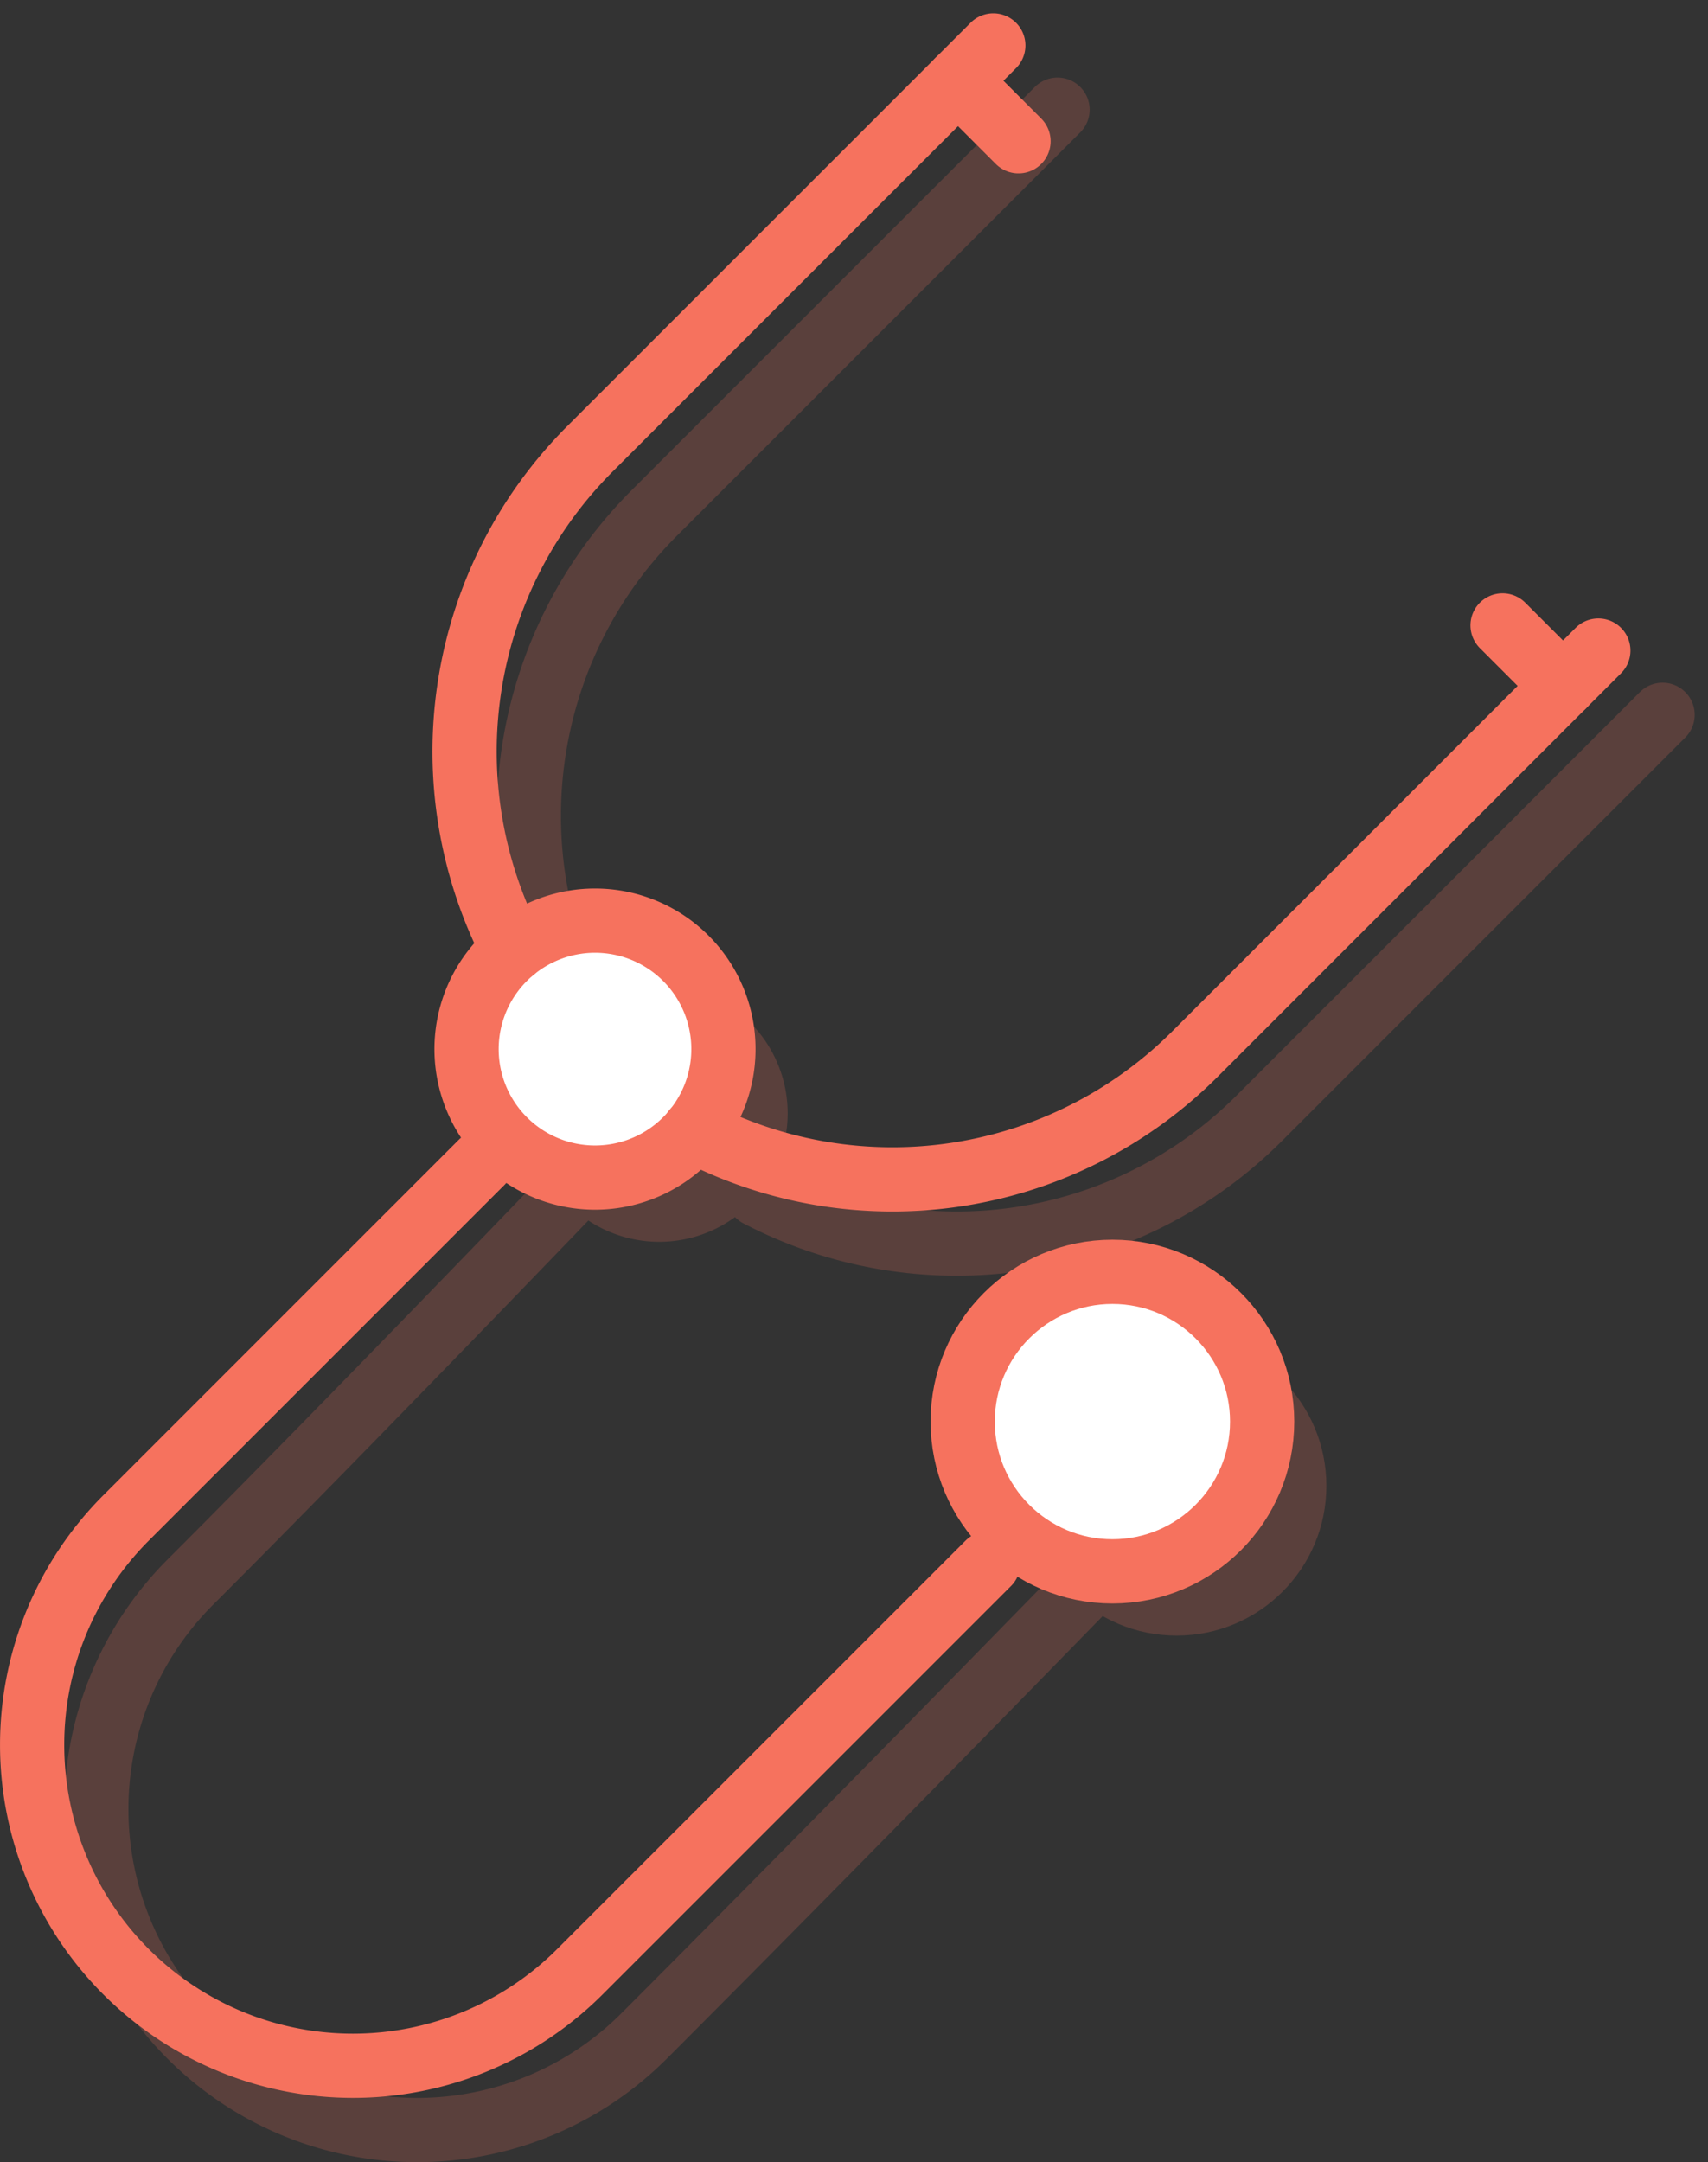<svg xmlns="http://www.w3.org/2000/svg" width="53.188" height="67.318" viewBox="0 0 53.188 67.318"><rect x="0" y="0" width="53.188" height="67.318" fill="#333333" stroke="none"/><g id="Groupe_345" data-name="Groupe 345" transform="translate(-15609.622 -2115.734)"><g id="Groupe_343" data-name="Groupe 343" transform="translate(15597.373 2112.285)" opacity="0.2"><line id="Ligne_26" data-name="Ligne 26" x2="1.884" y2="1.884" transform="translate(44.082 7.963)" fill="none"></line><line id="Ligne_27" data-name="Ligne 27" x1="1.884" y1="1.884" transform="translate(61.039 24.921)" fill="none"></line><path id="Trac&#xE9;_365" data-name="Trac&#xE9; 365" d="M32.229,28.487a4,4,0,1,1-5.653,0A4,4,0,0,1,32.229,28.487Z" transform="translate(3.375 6.796)" fill="#f6725e"></path><path id="Trac&#xE9;_366" data-name="Trac&#xE9; 366" d="M58.881,21.006,46.321,33.567a13.328,13.328,0,0,1-15.6,2.386" transform="translate(5.141 4.699)" fill="none" stroke="#f6725e" stroke-linecap="round" stroke-linejoin="round" stroke-width="2"></path><path id="Trac&#xE9;_367" data-name="Trac&#xE9; 367" d="M26.875,35.025a13.328,13.328,0,0,1,2.386-15.6L41.822,6.864" transform="translate(3.359 0)" fill="none" stroke="#f6725e" stroke-linecap="round" stroke-linejoin="round" stroke-width="2"></path><path id="Trac&#xE9;_368" data-name="Trac&#xE9; 368" d="M30.567,31.337s-7.3,7.609-12.393,12.7a9.995,9.995,0,0,0,0,14.131h0a9.992,9.992,0,0,0,14.131,0c5.681-5.679,13.915-14.131,13.915-14.131" transform="translate(0 8.674)" fill="none" stroke="#f6725e" stroke-linecap="round" stroke-linejoin="round" stroke-width="2"></path><circle id="Ellipse_80" data-name="Ellipse 80" cx="4.663" cy="4.663" r="4.663" transform="translate(44.227 45.048)" fill="#f6725e"></circle></g><g id="Groupe_344" data-name="Groupe 344" transform="translate(15595.373 2110.285)"><line id="Ligne_26-2" data-name="Ligne 26" x2="1.884" y2="1.884" transform="translate(44.082 7.963)" fill="none" stroke="#f6725e" stroke-linecap="round" stroke-linejoin="round" stroke-width="2"></line><line id="Ligne_27-2" data-name="Ligne 27" x1="1.884" y1="1.884" transform="translate(61.039 24.921)" fill="none" stroke="#f6725e" stroke-linecap="round" stroke-linejoin="round" stroke-width="2"></line><path id="Trac&#xE9;_365-2" data-name="Trac&#xE9; 365" d="M32.229,28.487a4,4,0,1,1-5.653,0A4,4,0,0,1,32.229,28.487Z" transform="translate(3.375 6.796)" fill="#fff" stroke="#f6725e" stroke-linecap="round" stroke-linejoin="round" stroke-width="2"></path><path id="Trac&#xE9;_366-2" data-name="Trac&#xE9; 366" d="M58.881,21.006,46.321,33.567a13.328,13.328,0,0,1-15.6,2.386" transform="translate(5.141 4.699)" fill="none" stroke="#f6725e" stroke-linecap="round" stroke-linejoin="round" stroke-width="2"></path><path id="Trac&#xE9;_367-2" data-name="Trac&#xE9; 367" d="M26.875,35.025a13.328,13.328,0,0,1,2.386-15.6L41.822,6.864" transform="translate(3.359 0)" fill="none" stroke="#f6725e" stroke-linecap="round" stroke-linejoin="round" stroke-width="2"></path><path id="Trac&#xE9;_368-2" data-name="Trac&#xE9; 368" d="M29.244,32.968,18.175,44.036a9.995,9.995,0,0,0,0,14.131h0a9.992,9.992,0,0,0,14.131,0C37.987,52.488,45.024,45.45,45.024,45.45" transform="translate(0 8.674)" fill="none" stroke="#f6725e" stroke-linecap="round" stroke-linejoin="round" stroke-width="2"></path><circle id="Ellipse_80-2" data-name="Ellipse 80" cx="4.663" cy="4.663" r="4.663" transform="translate(44.227 45.048)" fill="#fff" stroke="#f6725e" stroke-linecap="round" stroke-linejoin="round" stroke-width="2"></circle></g></g></svg>